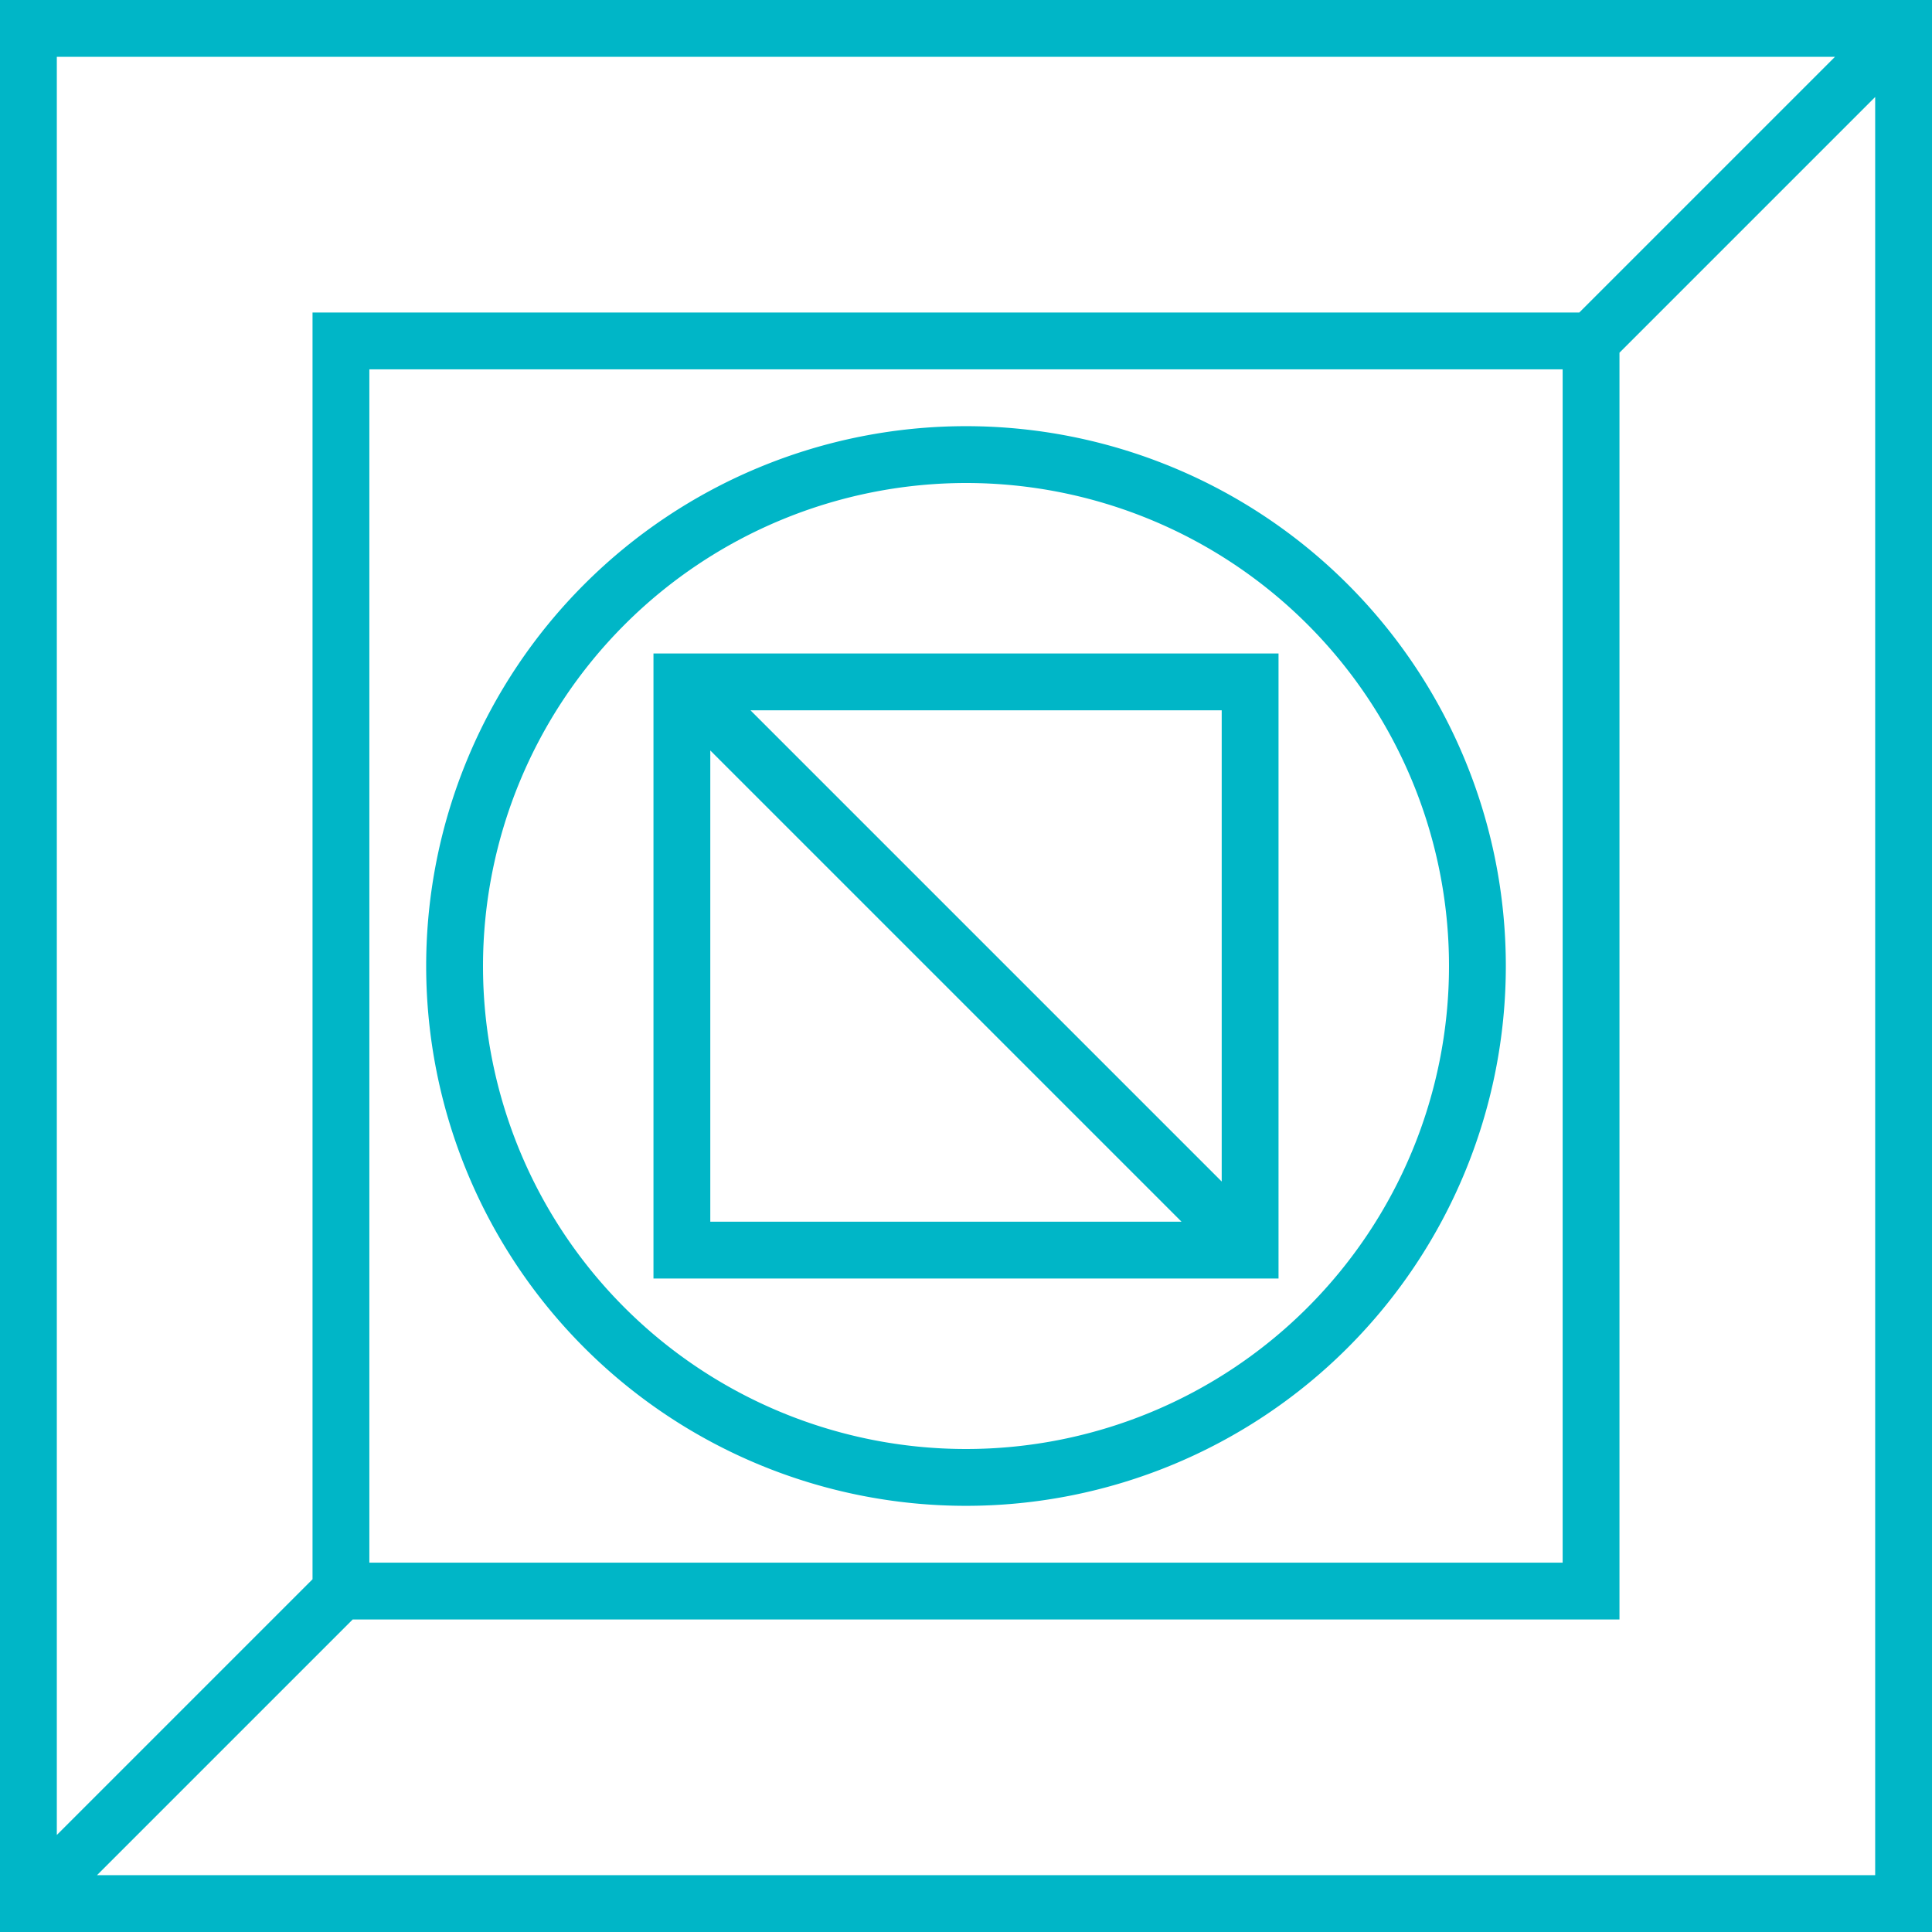 <svg xmlns="http://www.w3.org/2000/svg" width="68" height="68" viewBox="0 0 68 68">
<defs>
    <style>
      .cls-1 {
        fill: #00b6c7;
        fill-rule: evenodd;
      }
    </style>
  </defs>
  <path class="cls-1" d="M870,691v68h68V691H870Zm64.585,2-9,9H881v44.585l-9,9V693h62.585ZM925,704v42H883V704h42Zm-51.586,53,9-9H927V703.414l9-9V757H873.414ZM915,714H893v22h22V714Zm-20,20V717.414L911.586,734H895Zm18-1.414L896.414,716H913v16.586ZM904,744a19,19,0,1,0-19-19A19,19,0,0,0,904,744Zm0-36a17,17,0,1,1-17,17A17.019,17.019,0,0,1,904,708Z" transform="translate(-870 -691)"/>
</svg>
